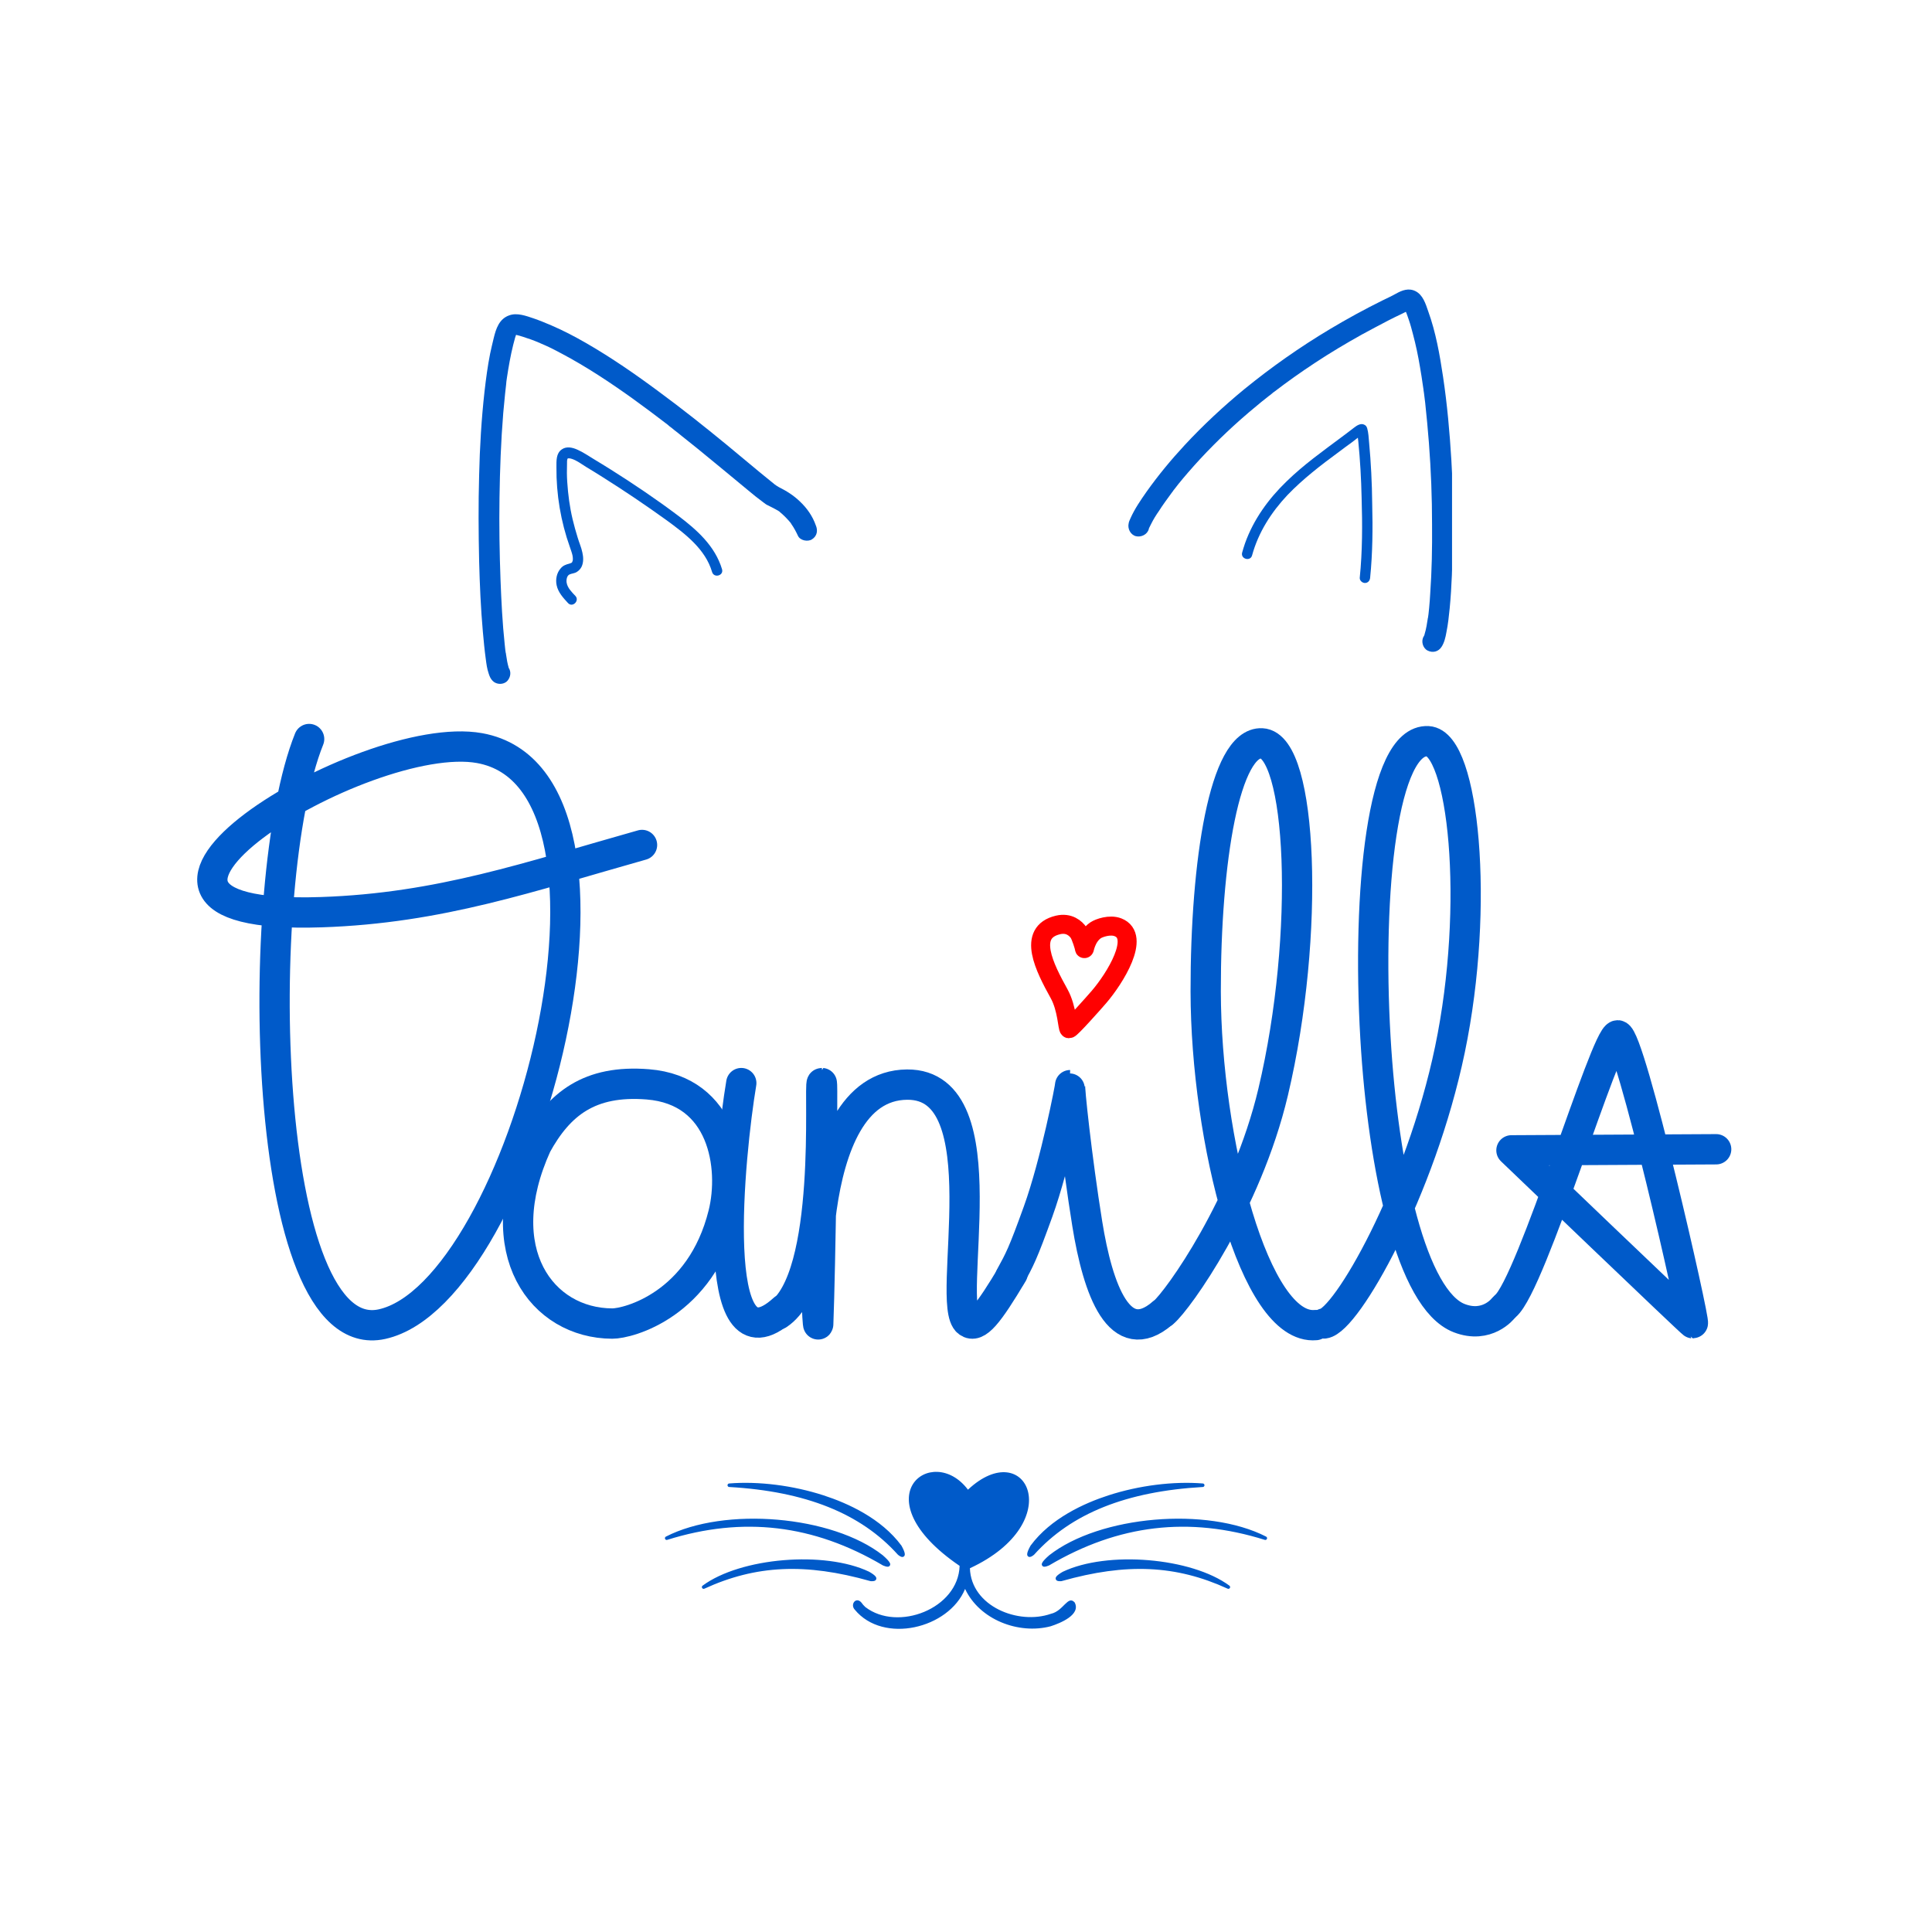 <svg xmlns="http://www.w3.org/2000/svg" xmlns:xlink="http://www.w3.org/1999/xlink" width="500" zoomAndPan="magnify" viewBox="0 0 375 375" height="500" preserveAspectRatio="xMidYMid meet" version="1.0"><defs><clipPath id="d0dba4f806"><path d="M 38 140 L 128 140 L 128 260.75 L 38 260.75 Z M 38 140 " clip-rule="nonzero"/></clipPath><clipPath id="d34cd0e6bb"><path d="M 148 207 L 200 207 L 200 260.75 L 148 260.75 Z M 148 207 " clip-rule="nonzero"/></clipPath><clipPath id="bf34e5ec0c"><path d="M 193 207 L 229 207 L 229 260.75 L 193 260.75 Z M 193 207 " clip-rule="nonzero"/></clipPath><clipPath id="793f2869ba"><path d="M 222 141 L 259 141 L 259 260.75 L 222 260.75 Z M 222 141 " clip-rule="nonzero"/></clipPath><clipPath id="4c38734d4d"><path d="M 219 56 L 281.84 56 L 281.84 127 L 219 127 Z M 219 56 " clip-rule="nonzero"/></clipPath><clipPath id="0a32ea315e"><path d="M 92.84 60 L 159 60 L 159 133 L 92.84 133 Z M 92.84 60 " clip-rule="nonzero"/></clipPath><clipPath id="65eaac6b9a"><path d="M 129.016 285 L 246 285 L 246 317 L 129.016 317 Z M 129.016 285 " clip-rule="nonzero"/></clipPath></defs><g clip-path="url(#d0dba4f806)"><path stroke-linecap="round" transform="matrix(0.922, 0, 0, 0.923, -46.665, 61.962)" fill="none" stroke-linejoin="round" d="M 115.692 88.281 C 103.538 118.525 105.309 216.978 131.025 211.326 C 160.868 204.768 189.245 97.004 151.587 90.193 C 127.295 85.802 60.413 126.618 118.247 124.693 C 143.323 123.86 162.101 117.209 185.774 110.559 " stroke="#005ac9" stroke-width="6.375" stroke-opacity="1" stroke-miterlimit="10"/></g><path stroke-linecap="round" transform="matrix(0.922, 0, 0, 0.923, -46.665, 61.962)" fill="none" stroke-linejoin="round" d="M 163.5 173.784 C 168.314 164.989 174.705 159.929 186.969 160.898 C 202.968 162.163 205.328 178.336 202.904 188.117 C 198.162 207.256 182.897 211.216 179.502 211.203 C 164.682 211.148 153.388 196.041 163.61 173.568 " stroke="#005ac9" stroke-width="6.38" stroke-opacity="1" stroke-miterlimit="10"/><path stroke-linecap="round" transform="matrix(0.922, 0, 0, 0.923, -46.665, 61.962)" fill="none" stroke-linejoin="round" d="M 206.667 160.636 C 204.218 175.248 199.319 222.989 215.588 208.178 " stroke="#005ac9" stroke-width="6.375" stroke-opacity="1" stroke-miterlimit="10"/><g clip-path="url(#d34cd0e6bb)"><path stroke-linecap="round" transform="matrix(0.922, 0, 0, 0.923, -46.665, 61.962)" fill="none" stroke-linejoin="round" d="M 214.457 209.282 C 225.941 201.642 222.92 160.631 223.627 160.631 C 223.886 160.631 223.331 199.421 222.865 211.326 C 222.788 213.267 218.631 161.143 241.571 160.953 C 261.773 160.788 249.377 207.188 254.395 210.89 C 256.259 212.265 258.645 209.278 263.799 200.648 " stroke="#005ac9" stroke-width="6.375" stroke-opacity="1" stroke-miterlimit="10"/></g><g clip-path="url(#bf34e5ec0c)"><path stroke-linecap="round" transform="matrix(0.922, 0, 0, 0.923, -46.665, 61.962)" fill="none" stroke-linejoin="round" d="M 263.286 201.38 C 265.286 197.716 265.888 196.684 269.151 187.656 C 272.851 177.427 276.004 161.063 275.898 161.067 C 275.656 161.067 277.292 176.483 279.496 190.177 C 281.767 204.278 286.344 216.707 295.303 209.05 " stroke="#005ac9" stroke-width="6.375" stroke-opacity="1" stroke-miterlimit="10"/></g><g clip-path="url(#793f2869ba)"><path stroke-linecap="round" transform="matrix(0.922, 0, 0, 0.923, -46.665, 61.962)" fill="none" stroke-linejoin="round" d="M 295.553 208.88 C 298.609 206.325 313.03 186.154 318.637 162.51 C 326.549 129.148 324.693 89.601 316.247 89.191 C 308.475 88.814 304.398 113.838 304.436 141.366 C 304.483 172.566 314.709 212.696 327.575 211.524 " stroke="#005ac9" stroke-width="6.375" stroke-opacity="1" stroke-miterlimit="10"/></g><path stroke-linecap="round" transform="matrix(0.922, 0, 0, 0.923, -46.665, 61.962)" fill="none" stroke-linejoin="round" d="M 329.368 211.178 C 334.034 210.564 349.646 183.337 355.855 153.575 C 362.212 123.115 358.715 89.165 351.231 88.742 C 341.675 88.205 338.369 120.293 340.17 151.087 C 341.789 178.78 347.794 206.202 357.808 210.065 C 363.686 212.333 367.03 208.03 367.03 208.03 " stroke="#005ac9" stroke-width="6.375" stroke-opacity="1" stroke-miterlimit="10"/><path stroke-linecap="round" transform="matrix(0.922, 0, 0, 0.923, -46.665, 61.962)" fill="none" stroke-linejoin="round" d="M 367.543 207.51 C 373.018 202.975 388.635 150.592 391.169 150.592 C 393.784 150.592 407.57 211.135 406.989 211.135 C 406.756 211.135 368.801 174.778 368.801 174.778 L 411.901 174.55 " stroke="#005ac9" stroke-width="6.375" stroke-opacity="1" stroke-miterlimit="10"/><path stroke-linecap="round" transform="matrix(0.922, 0, 0, 0.923, -46.665, 61.962)" fill="none" stroke-linejoin="round" d="M 273.584 141.856 C 270.558 136.399 266.693 128.941 273.355 127.375 C 275.652 126.834 277.068 128.095 277.703 129.017 C 278.165 129.685 278.898 132.046 278.898 132.3 C 278.894 132.782 279.174 129.935 281.246 128.509 C 281.967 128.018 284.272 127.202 285.971 127.87 C 290.849 129.778 285.319 138.624 281.983 142.504 C 280.839 143.836 276.033 149.234 275.665 149.205 C 275.355 149.179 275.279 144.915 273.584 141.856 Z M 273.584 141.856 " stroke="#ff0101" stroke-width="4" stroke-opacity="1" stroke-miterlimit="10"/><g clip-path="url(#4c38734d4d)"><path fill="#005ac9" d="M 281.711 89.359 C 281.387 83.953 280.902 78.512 280.098 73.145 C 279.453 68.832 278.688 64.473 277.195 60.359 C 276.711 58.949 276.184 57.254 274.773 56.527 C 273.441 55.844 272.152 56.328 270.941 57.012 C 270.094 57.496 269.168 57.898 268.281 58.344 C 264.852 60.039 261.465 61.895 258.156 63.871 C 252.348 67.34 246.785 71.25 241.539 75.523 C 237.469 78.871 233.555 82.504 229.965 86.375 C 227.305 89.238 224.805 92.262 222.543 95.449 C 221.414 97.062 220.246 98.758 219.438 100.57 C 219.316 100.895 219.117 101.215 219.074 101.578 C 218.832 102.586 219.398 103.797 220.488 104.078 C 221.496 104.32 222.707 103.758 222.988 102.668 C 222.988 102.586 223.027 102.508 223.07 102.426 C 223.191 102.184 223.312 101.941 223.434 101.699 C 223.875 100.812 224.398 99.965 224.965 99.16 C 225.73 97.949 226.578 96.82 227.426 95.652 C 227.547 95.488 227.668 95.367 227.746 95.207 C 227.789 95.125 227.867 95.086 227.91 95.004 C 228.191 94.641 228.473 94.281 228.754 93.918 C 229.359 93.148 230.004 92.426 230.652 91.656 C 233.797 88.027 237.184 84.641 240.773 81.453 C 241.824 80.527 242.91 79.598 244.043 78.672 C 244.605 78.188 245.172 77.742 245.734 77.301 C 246.016 77.059 246.34 76.816 246.621 76.613 C 246.742 76.492 246.863 76.414 247.027 76.293 C 246.984 76.332 246.945 76.332 246.945 76.332 C 246.984 76.293 247.027 76.293 247.027 76.25 C 247.188 76.129 247.105 76.172 247.027 76.25 C 247.105 76.211 247.188 76.129 247.27 76.09 C 249.848 74.113 252.512 72.219 255.215 70.445 C 258.199 68.469 261.262 66.652 264.367 64.918 C 266.062 63.992 267.758 63.102 269.449 62.215 C 270.336 61.773 271.184 61.328 272.07 60.926 C 272.355 60.805 272.598 60.645 272.879 60.523 C 272.918 60.602 272.957 60.723 273 60.805 C 273.16 61.207 273.281 61.609 273.441 62.055 C 273.766 62.98 274.008 63.91 274.25 64.836 C 274.812 66.934 275.258 69.07 275.621 71.25 C 275.824 72.461 276.023 73.629 276.184 74.84 C 276.227 75.121 276.266 75.402 276.305 75.645 C 276.305 75.688 276.305 75.688 276.305 75.727 C 276.348 75.887 276.348 76.09 276.387 76.25 C 276.469 76.898 276.547 77.543 276.629 78.188 C 276.91 80.809 277.152 83.391 277.355 86.012 C 277.758 91.293 277.961 96.539 277.961 101.82 C 278 106.297 277.918 110.816 277.598 115.293 C 277.559 116.18 277.477 117.066 277.395 117.996 C 277.355 118.398 277.316 118.801 277.273 119.164 C 277.234 119.367 277.234 119.527 277.195 119.73 C 277.195 119.809 277.195 119.852 277.152 119.93 C 276.992 120.98 276.832 122.066 276.508 123.117 C 276.508 123.156 276.469 123.238 276.469 123.277 C 276.426 123.359 276.348 123.52 276.348 123.52 C 275.781 124.406 276.145 125.777 277.074 126.262 C 278.082 126.785 279.211 126.504 279.816 125.535 C 280.34 124.73 280.582 123.68 280.742 122.754 C 281.066 121.18 281.227 119.609 281.387 118.035 C 281.793 113.801 281.914 109.523 281.953 105.289 C 282.156 99.926 282.035 94.641 281.711 89.359 Z M 281.711 89.359 " fill-opacity="1" fill-rule="nonzero"/></g><path fill="#005ac9" d="M 265.738 85.852 C 265.66 84.961 265.617 83.996 265.375 83.148 C 265.297 82.867 265.133 82.582 264.852 82.461 C 264.168 82.059 263.359 82.582 262.797 83.027 C 262.027 83.633 261.262 84.195 260.457 84.801 C 256.785 87.543 253.035 90.207 249.727 93.434 C 246.219 96.82 243.316 100.812 241.66 105.453 C 241.461 106.055 241.258 106.66 241.098 107.266 C 240.773 108.516 242.711 109.039 243.031 107.789 C 244.242 103.355 246.742 99.441 249.891 96.094 C 252.914 92.949 256.383 90.285 259.891 87.707 C 260.699 87.102 261.504 86.496 262.352 85.891 C 262.754 85.566 263.16 85.285 263.562 84.961 C 263.602 85.203 263.602 85.445 263.641 85.648 C 264.004 89.277 264.207 92.949 264.289 96.617 C 264.449 101.781 264.449 106.984 263.926 112.145 C 263.883 112.672 264.41 113.156 264.934 113.156 C 265.539 113.156 265.902 112.672 265.941 112.145 C 266.426 107.387 266.465 102.547 266.344 97.789 C 266.305 93.754 266.102 89.762 265.738 85.852 Z M 265.738 85.852 " fill-opacity="1" fill-rule="nonzero"/><g clip-path="url(#0a32ea315e)"><path fill="#005ac9" d="M 155.27 97.344 C 154.02 96.133 152.648 95.289 151.117 94.52 C 150.875 94.402 150.633 94.199 150.391 94.039 C 150.312 93.996 150.27 93.957 150.191 93.875 C 149.988 93.715 149.785 93.555 149.586 93.391 C 146.68 91.055 143.859 88.633 140.953 86.254 C 136.68 82.746 132.363 79.316 127.926 76.051 C 123.367 72.66 118.691 69.434 113.809 66.613 C 111.633 65.363 109.414 64.191 107.074 63.184 C 105.945 62.699 104.777 62.215 103.605 61.812 C 102.156 61.328 100.379 60.645 98.848 61.207 C 96.871 61.895 96.266 63.828 95.824 65.645 C 95.582 66.652 95.34 67.66 95.137 68.629 C 94.652 71.047 94.332 73.508 94.047 75.969 C 93.441 81.375 93.121 86.816 93 92.262 C 92.84 97.828 92.879 103.395 93 108.918 C 93.121 113.52 93.32 118.117 93.727 122.672 C 93.887 124.406 94.047 126.184 94.289 127.914 C 94.41 128.844 94.531 129.812 94.855 130.738 C 95.016 131.262 95.219 131.746 95.621 132.152 C 96.348 132.918 97.758 132.957 98.484 132.152 C 99.129 131.426 99.25 130.375 98.727 129.609 C 98.727 129.609 98.727 129.57 98.727 129.57 C 98.605 129.168 98.523 128.762 98.445 128.398 C 98.363 127.914 98.281 127.391 98.203 126.906 C 98.203 126.828 98.203 126.785 98.16 126.707 C 98.121 126.543 98.121 126.344 98.082 126.184 C 98.039 125.82 98 125.414 97.961 125.051 C 97.516 120.898 97.316 116.742 97.152 112.59 C 96.953 107.266 96.871 101.941 96.953 96.617 C 97.031 91.133 97.234 85.648 97.68 80.164 C 97.801 78.914 97.918 77.664 98.039 76.414 C 98.121 75.809 98.16 75.203 98.242 74.598 C 98.242 74.438 98.281 74.316 98.281 74.152 C 98.281 74.152 98.281 74.113 98.281 74.113 C 98.324 73.832 98.363 73.551 98.402 73.266 C 98.727 71.129 99.09 69.031 99.613 66.934 C 99.734 66.492 99.855 66.008 99.977 65.562 C 100.016 65.402 100.098 65.242 100.137 65.078 C 100.137 65.039 100.18 65 100.18 65 C 100.258 65 100.301 65.039 100.34 65.039 C 100.5 65.078 100.664 65.121 100.824 65.16 C 101.066 65.242 101.348 65.32 101.59 65.402 C 102.074 65.562 102.559 65.727 103.043 65.887 C 103.566 66.086 104.051 66.25 104.574 66.492 C 104.613 66.492 104.656 66.531 104.695 66.531 C 104.777 66.57 104.855 66.613 104.938 66.652 C 105.219 66.773 105.504 66.895 105.785 67.016 C 106.875 67.5 107.961 68.062 109.012 68.629 C 113.809 71.168 118.367 74.195 122.766 77.34 C 125.062 78.992 127.32 80.688 129.582 82.422 C 129.699 82.504 130.105 82.867 129.66 82.504 C 129.781 82.625 129.902 82.703 130.062 82.824 C 130.348 83.027 130.629 83.27 130.871 83.469 C 131.395 83.875 131.918 84.277 132.445 84.723 C 133.453 85.527 134.461 86.336 135.469 87.141 C 138.695 89.762 141.883 92.426 145.109 95.086 C 146.117 95.934 147.164 96.781 148.215 97.547 C 148.457 97.707 148.656 97.91 148.938 98.031 C 149.465 98.312 150.027 98.555 150.512 98.836 C 150.836 99.039 151.32 99.238 151.52 99.523 C 151.48 99.48 151.199 99.238 151.48 99.48 C 151.562 99.562 151.641 99.602 151.723 99.684 C 151.883 99.844 152.086 100.008 152.246 100.168 C 152.527 100.449 152.812 100.734 153.094 101.055 C 153.176 101.137 153.215 101.215 153.297 101.297 C 153.297 101.297 153.336 101.336 153.375 101.379 C 153.418 101.418 153.457 101.457 153.457 101.5 C 153.535 101.578 153.578 101.66 153.617 101.742 C 154.102 102.426 154.504 103.191 154.867 103.961 C 155.27 104.926 156.805 105.211 157.609 104.684 C 158.617 104.039 158.781 102.949 158.336 101.941 C 157.73 100.207 156.645 98.637 155.27 97.344 Z M 98.242 127.027 C 98.281 127.23 98.242 127.148 98.242 127.027 Z M 98.242 127.027 " fill-opacity="1" fill-rule="nonzero"/></g><path fill="#005ac9" d="M 131.676 100.129 C 127.441 96.941 123.086 93.996 118.609 91.176 C 117.52 90.488 116.391 89.801 115.262 89.117 C 114.254 88.512 113.207 87.785 112.117 87.301 C 111.148 86.859 109.98 86.574 109.051 87.223 C 107.922 87.988 108.004 89.441 108.004 90.691 C 107.961 95.973 108.852 101.258 110.625 106.219 C 110.785 106.703 110.988 107.227 111.109 107.75 C 111.188 108.113 111.23 108.598 111.148 108.879 C 111.148 108.879 111.066 109.039 111.066 109.082 C 111.027 109.121 110.988 109.203 110.988 109.203 C 110.867 109.281 110.746 109.324 110.504 109.402 C 109.859 109.566 109.293 109.766 108.852 110.293 C 108.043 111.18 107.801 112.469 108.043 113.598 C 108.324 114.969 109.332 116.059 110.262 117.066 C 111.148 117.996 112.559 116.582 111.672 115.656 C 110.988 114.93 110.141 114.121 109.98 113.074 C 109.898 112.551 110.02 111.742 110.543 111.5 C 110.988 111.301 111.512 111.301 111.957 111.016 C 112.359 110.773 112.68 110.41 112.883 110.008 C 113.285 109.16 113.246 108.152 113.043 107.266 C 112.844 106.258 112.398 105.289 112.117 104.32 C 111.754 103.152 111.43 101.984 111.148 100.812 C 110.582 98.434 110.262 96.016 110.102 93.555 C 110.02 92.383 110.02 91.176 110.059 90.004 C 110.059 89.684 110.02 89.199 110.223 88.957 C 110.18 88.996 110.301 88.957 110.383 88.957 C 110.582 88.957 110.785 88.996 111.027 89.078 C 111.996 89.398 112.883 90.086 113.73 90.609 C 114.82 91.254 115.906 91.941 116.996 92.625 C 121.23 95.289 125.344 98.07 129.379 100.973 C 132.969 103.598 136.922 106.582 138.211 111.016 C 138.574 112.266 140.512 111.742 140.148 110.492 C 138.777 105.934 135.227 102.828 131.676 100.129 Z M 131.676 100.129 " fill-opacity="1" fill-rule="nonzero"/><g clip-path="url(#65eaac6b9a)"><path fill="#005ac9" d="M 203.992 313.234 C 197.68 315.453 188.504 311.801 188.258 304.395 C 207.414 295.508 199.246 278.496 187.879 289.148 C 180.906 279.883 166.848 290.707 186.262 303.934 C 186 312.254 174.254 316.77 167.957 311.926 C 167.668 311.656 167.406 311.359 167.18 311.035 C 166.141 309.867 164.965 311.418 165.91 312.434 C 171.457 319.164 184.137 316.129 187.324 308.41 C 190.117 314.371 197.699 317.297 203.93 315.66 C 205.746 315.074 209.855 313.441 208.594 311.035 C 207.27 309.562 206.434 312.684 203.992 313.234 Z M 174.953 299.984 C 174.961 299.996 174.969 300.008 174.977 300.02 C 175.805 301.504 175.68 301.902 175.449 302.098 C 175.363 302.172 175.262 302.211 175.148 302.207 C 174.828 302.207 174.484 301.93 174.289 301.773 C 174.277 301.762 174.262 301.75 174.25 301.734 C 167.082 293.766 156.383 289.477 141.535 288.625 C 141.445 288.621 141.367 288.586 141.305 288.52 C 141.242 288.453 141.211 288.375 141.211 288.285 C 141.207 288.195 141.238 288.117 141.301 288.051 C 141.363 287.984 141.438 287.945 141.527 287.941 C 147.23 287.48 153.902 288.32 159.836 290.242 C 164.578 291.777 171.051 294.715 174.953 299.984 Z M 129.504 298.887 C 129.418 298.914 129.336 298.91 129.258 298.871 C 129.176 298.832 129.117 298.773 129.086 298.691 C 129.051 298.609 129.051 298.527 129.082 298.441 C 129.113 298.359 129.168 298.297 129.246 298.258 C 140.684 292.387 161.531 294.172 171.332 301.863 C 172.91 303.238 172.883 303.613 172.719 303.875 C 172.617 304.039 172.469 304.109 172.277 304.098 C 172.016 304.098 171.699 303.98 171.402 303.859 C 171.387 303.852 171.371 303.848 171.355 303.836 C 157.902 295.898 144.215 294.281 129.504 298.887 Z M 168.926 306.887 C 156.359 303.332 146.727 303.773 136.719 308.363 C 136.641 308.398 136.559 308.406 136.473 308.379 C 136.391 308.352 136.324 308.301 136.281 308.227 C 136.234 308.148 136.223 308.066 136.238 307.98 C 136.258 307.895 136.301 307.824 136.375 307.773 C 143.758 302.32 160.07 300.957 168.695 305.07 C 169.984 305.812 170.176 306.184 170.074 306.516 C 169.941 306.961 169.305 306.922 168.996 306.902 C 168.973 306.898 168.949 306.895 168.926 306.887 Z M 233.469 287.941 C 233.562 287.945 233.637 287.984 233.699 288.051 C 233.758 288.117 233.789 288.195 233.789 288.285 C 233.789 288.375 233.754 288.453 233.691 288.52 C 233.629 288.586 233.555 288.621 233.461 288.625 C 218.617 289.477 207.914 293.766 200.746 301.734 C 200.734 301.75 200.723 301.762 200.707 301.773 C 200.516 301.93 200.168 302.207 199.852 302.207 C 199.738 302.211 199.637 302.172 199.551 302.098 C 199.316 301.902 199.191 301.504 200.023 300.02 C 200.031 300.008 200.039 299.996 200.047 299.984 C 203.949 294.715 210.418 291.777 215.16 290.242 C 221.094 288.32 227.77 287.484 233.469 287.941 Z M 245.914 298.691 C 245.879 298.773 245.824 298.832 245.742 298.871 C 245.66 298.91 245.578 298.914 245.496 298.887 C 230.785 294.281 217.094 295.898 203.645 303.836 C 203.629 303.848 203.613 303.855 203.598 303.859 C 203.297 303.98 202.98 304.098 202.723 304.098 C 202.531 304.113 202.383 304.039 202.281 303.875 C 202.117 303.613 202.09 303.238 203.652 301.875 C 213.469 294.172 234.316 292.387 245.754 298.258 C 245.832 298.297 245.887 298.359 245.918 298.441 C 245.949 298.527 245.949 298.609 245.914 298.691 Z M 238.625 307.773 C 238.695 307.824 238.742 307.895 238.758 307.98 C 238.777 308.066 238.762 308.148 238.719 308.227 C 238.672 308.301 238.609 308.352 238.523 308.379 C 238.441 308.402 238.359 308.398 238.277 308.359 C 228.27 303.773 218.641 303.332 206.074 306.887 C 206.051 306.895 206.027 306.898 206 306.902 C 205.695 306.922 205.059 306.965 204.922 306.516 C 204.82 306.184 205.016 305.812 206.277 305.082 C 214.93 300.957 231.242 302.32 238.625 307.773 Z M 238.625 307.773 " fill-opacity="1" fill-rule="nonzero"/></g></svg>